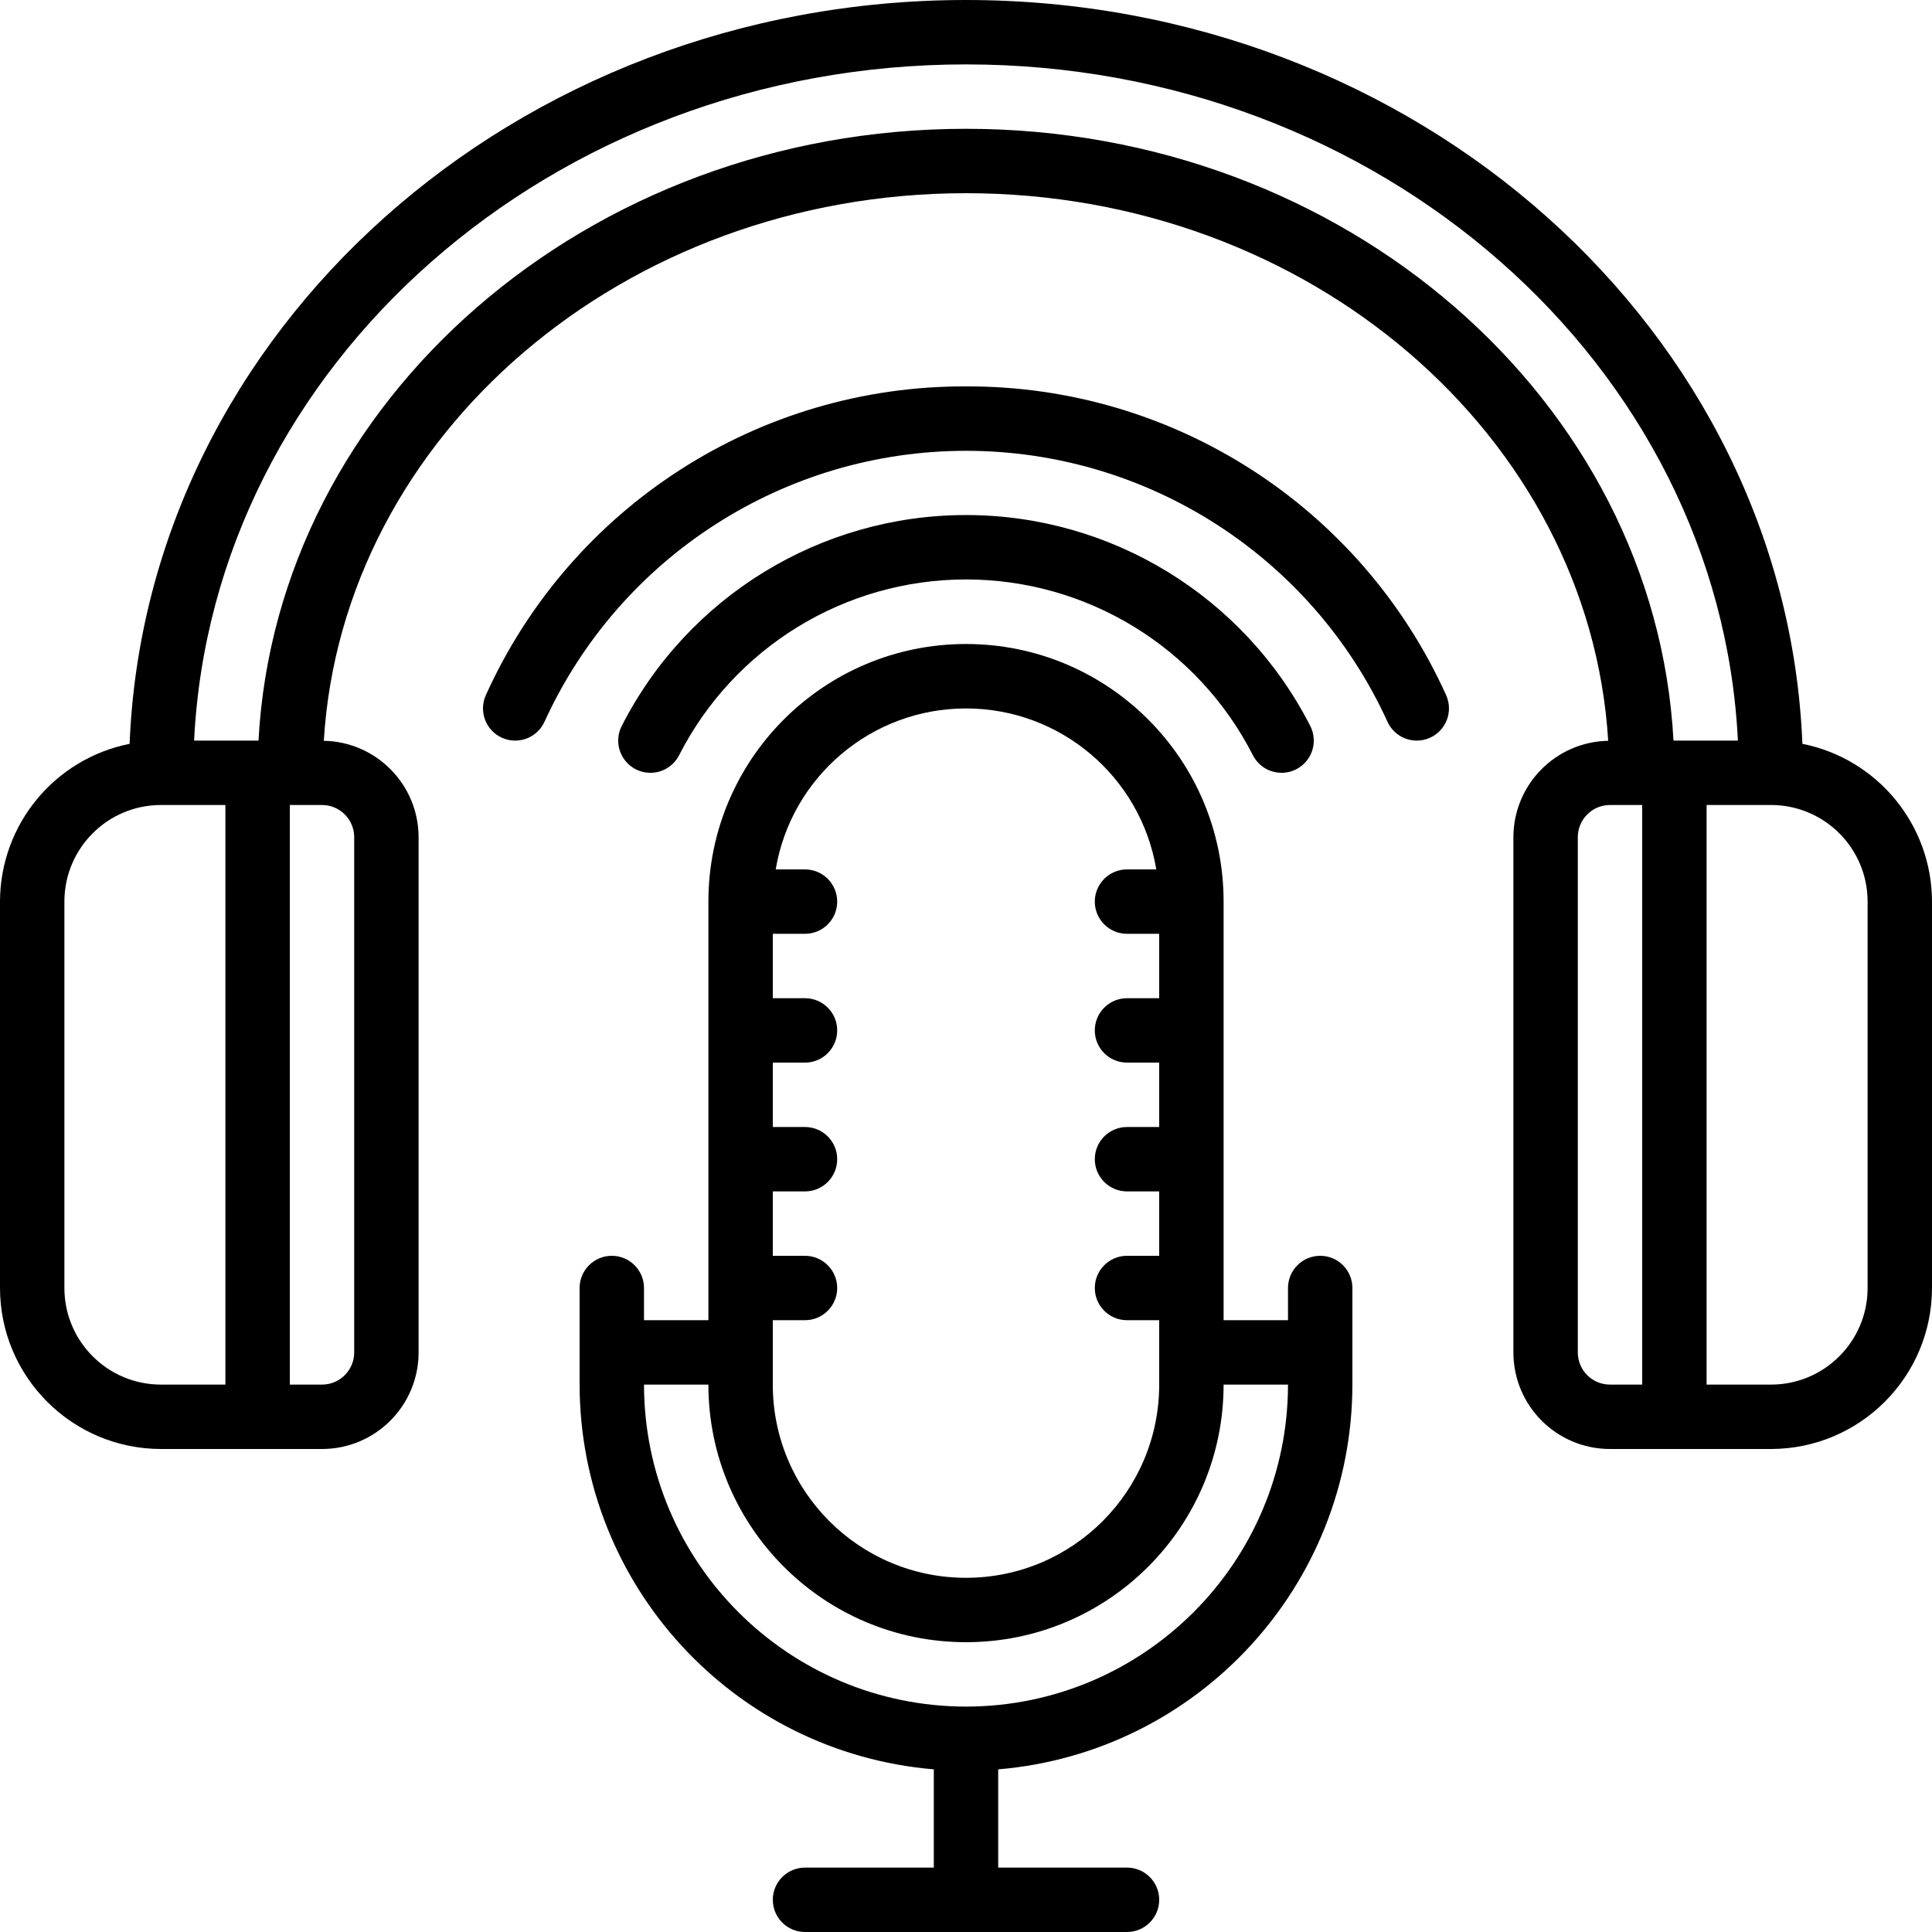 <svg id="Capa_1" enable-background="new 0 0 609.623 609.623" height="512" viewBox="0 0 609.623 609.623" width="512" xmlns="http://www.w3.org/2000/svg"><g><g id="Page-1_77_"><g id="_x30_78---Podcast"><path id="Shape_238_" d="m568.727 234.705c-5.243-130.236-121.579-234.705-263.916-234.705s-258.673 104.469-263.915 234.705c-23.745 4.745-40.853 25.571-40.896 49.786v121.925c.034 28.043 22.759 50.768 50.802 50.802h50.802c16.834 0 30.481-13.647 30.481-30.481v-162.567c-.03-16.591-13.324-30.11-29.912-30.42 5.883-96.138 94.38-172.787 202.639-172.787s196.756 76.65 202.639 172.787c-16.588.31-29.882 13.829-29.912 30.42v162.566c0 16.834 13.647 30.481 30.481 30.481h50.802c28.043-.034 50.768-22.759 50.802-50.802v-121.924c-.045-24.215-17.152-45.041-40.897-49.786zm-497.604 202.191h-20.321c-16.834 0-30.481-13.647-30.481-30.481v-121.924c0-16.834 13.647-30.481 30.481-30.481h20.321zm40.641-172.726v162.566c0 5.611-4.549 10.16-10.16 10.16h-10.16v-182.887h10.16c5.611 0 10.16 4.549 10.16 10.161zm406.415 172.726h-10.16c-5.611 0-10.16-4.549-10.16-10.16v-162.566c0-5.611 4.549-10.16 10.16-10.16h10.16zm-213.368-396.254c-119.506 0-217.432 85.703-223.244 193.047h-20.32c5.811-118.552 112.821-213.368 243.564-213.368s237.753 94.817 243.565 213.368h-20.321c-5.812-107.345-103.737-193.047-223.244-193.047zm284.491 365.773c0 16.834-13.647 30.481-30.481 30.481h-20.321v-182.887h20.321c16.834 0 30.481 13.647 30.481 30.481z"/><path id="Shape_237_" d="m416.576 396.255c-5.611 0-10.16 4.549-10.16 10.16v10.16h-20.321v-132.084c0-44.891-36.392-81.283-81.283-81.283s-81.283 36.392-81.283 81.283v132.085h-20.321v-10.16c0-5.611-4.549-10.16-10.16-10.16s-10.16 4.549-10.16 10.16v30.481c.093 63.345 48.643 116.084 111.764 121.406v30.999h-40.642c-5.611 0-10.16 4.549-10.16 10.16s4.549 10.16 10.16 10.16h101.604c5.611 0 10.16-4.549 10.16-10.16s-4.549-10.16-10.16-10.16h-40.642v-30.999c63.121-5.322 111.672-58.062 111.764-121.406v-30.481c0-5.612-4.549-10.161-10.16-10.161zm-172.727 20.321h10.16c5.611 0 10.16-4.549 10.16-10.16s-4.549-10.16-10.16-10.16h-10.16v-20.321h10.16c5.611 0 10.16-4.549 10.16-10.16s-4.549-10.16-10.16-10.16h-10.16v-20.321h10.16c5.611 0 10.16-4.549 10.16-10.16s-4.549-10.16-10.16-10.16h-10.16v-20.321h10.16c5.611 0 10.16-4.549 10.16-10.16s-4.549-10.16-10.16-10.16h-9.246c4.931-29.32 30.316-50.792 60.048-50.792s55.117 21.472 60.048 50.792h-9.246c-5.611 0-10.16 4.549-10.16 10.16s4.549 10.16 10.16 10.16h10.16v20.321h-10.16c-5.611 0-10.16 4.549-10.16 10.16s4.549 10.16 10.16 10.16h10.16v20.321h-10.16c-5.611 0-10.16 4.549-10.16 10.16s4.549 10.16 10.16 10.16h10.16v20.321h-10.16c-5.611 0-10.16 4.549-10.16 10.16s4.549 10.16 10.16 10.16h10.16v20.321c0 33.669-27.294 60.962-60.962 60.962s-60.962-27.294-60.962-60.962zm60.962 121.924c-56.089-.062-101.542-45.515-101.604-101.604h20.321c0 44.891 36.392 81.283 81.283 81.283s81.283-36.392 81.283-81.283h20.321c-.061 56.089-45.515 101.542-101.604 101.604z"/><g clip-rule="evenodd" fill-rule="evenodd"><path id="Path_195_" d="m214.282 238.312c17.346-34.042 52.323-55.475 90.529-55.475s73.183 21.433 90.529 55.475c1.652 3.232 4.902 5.338 8.527 5.524s7.074-1.576 9.048-4.623 2.172-6.915.52-10.147c-20.819-40.839-62.785-66.55-108.625-66.55s-87.806 25.711-108.625 66.55c-1.652 3.232-1.453 7.101.52 10.147 1.974 3.047 5.423 4.809 9.048 4.623 3.627-.186 6.878-2.292 8.529-5.524z"/><path id="Path_194_" d="m304.811 121.925c-65.32-.253-124.68 37.933-151.532 97.479-2.278 5.129.033 11.133 5.161 13.412 5.129 2.278 11.133-.033 13.412-5.161 23.791-52.032 75.746-85.405 132.959-85.405s109.168 33.373 132.959 85.405c1.631 3.67 5.27 6.036 9.287 6.035 1.418.003 2.821-.295 4.115-.874 2.463-1.094 4.391-3.121 5.359-5.637s.897-5.312-.197-7.775c-26.851-59.544-86.206-97.729-151.523-97.479z"/></g></g></g></g></svg>